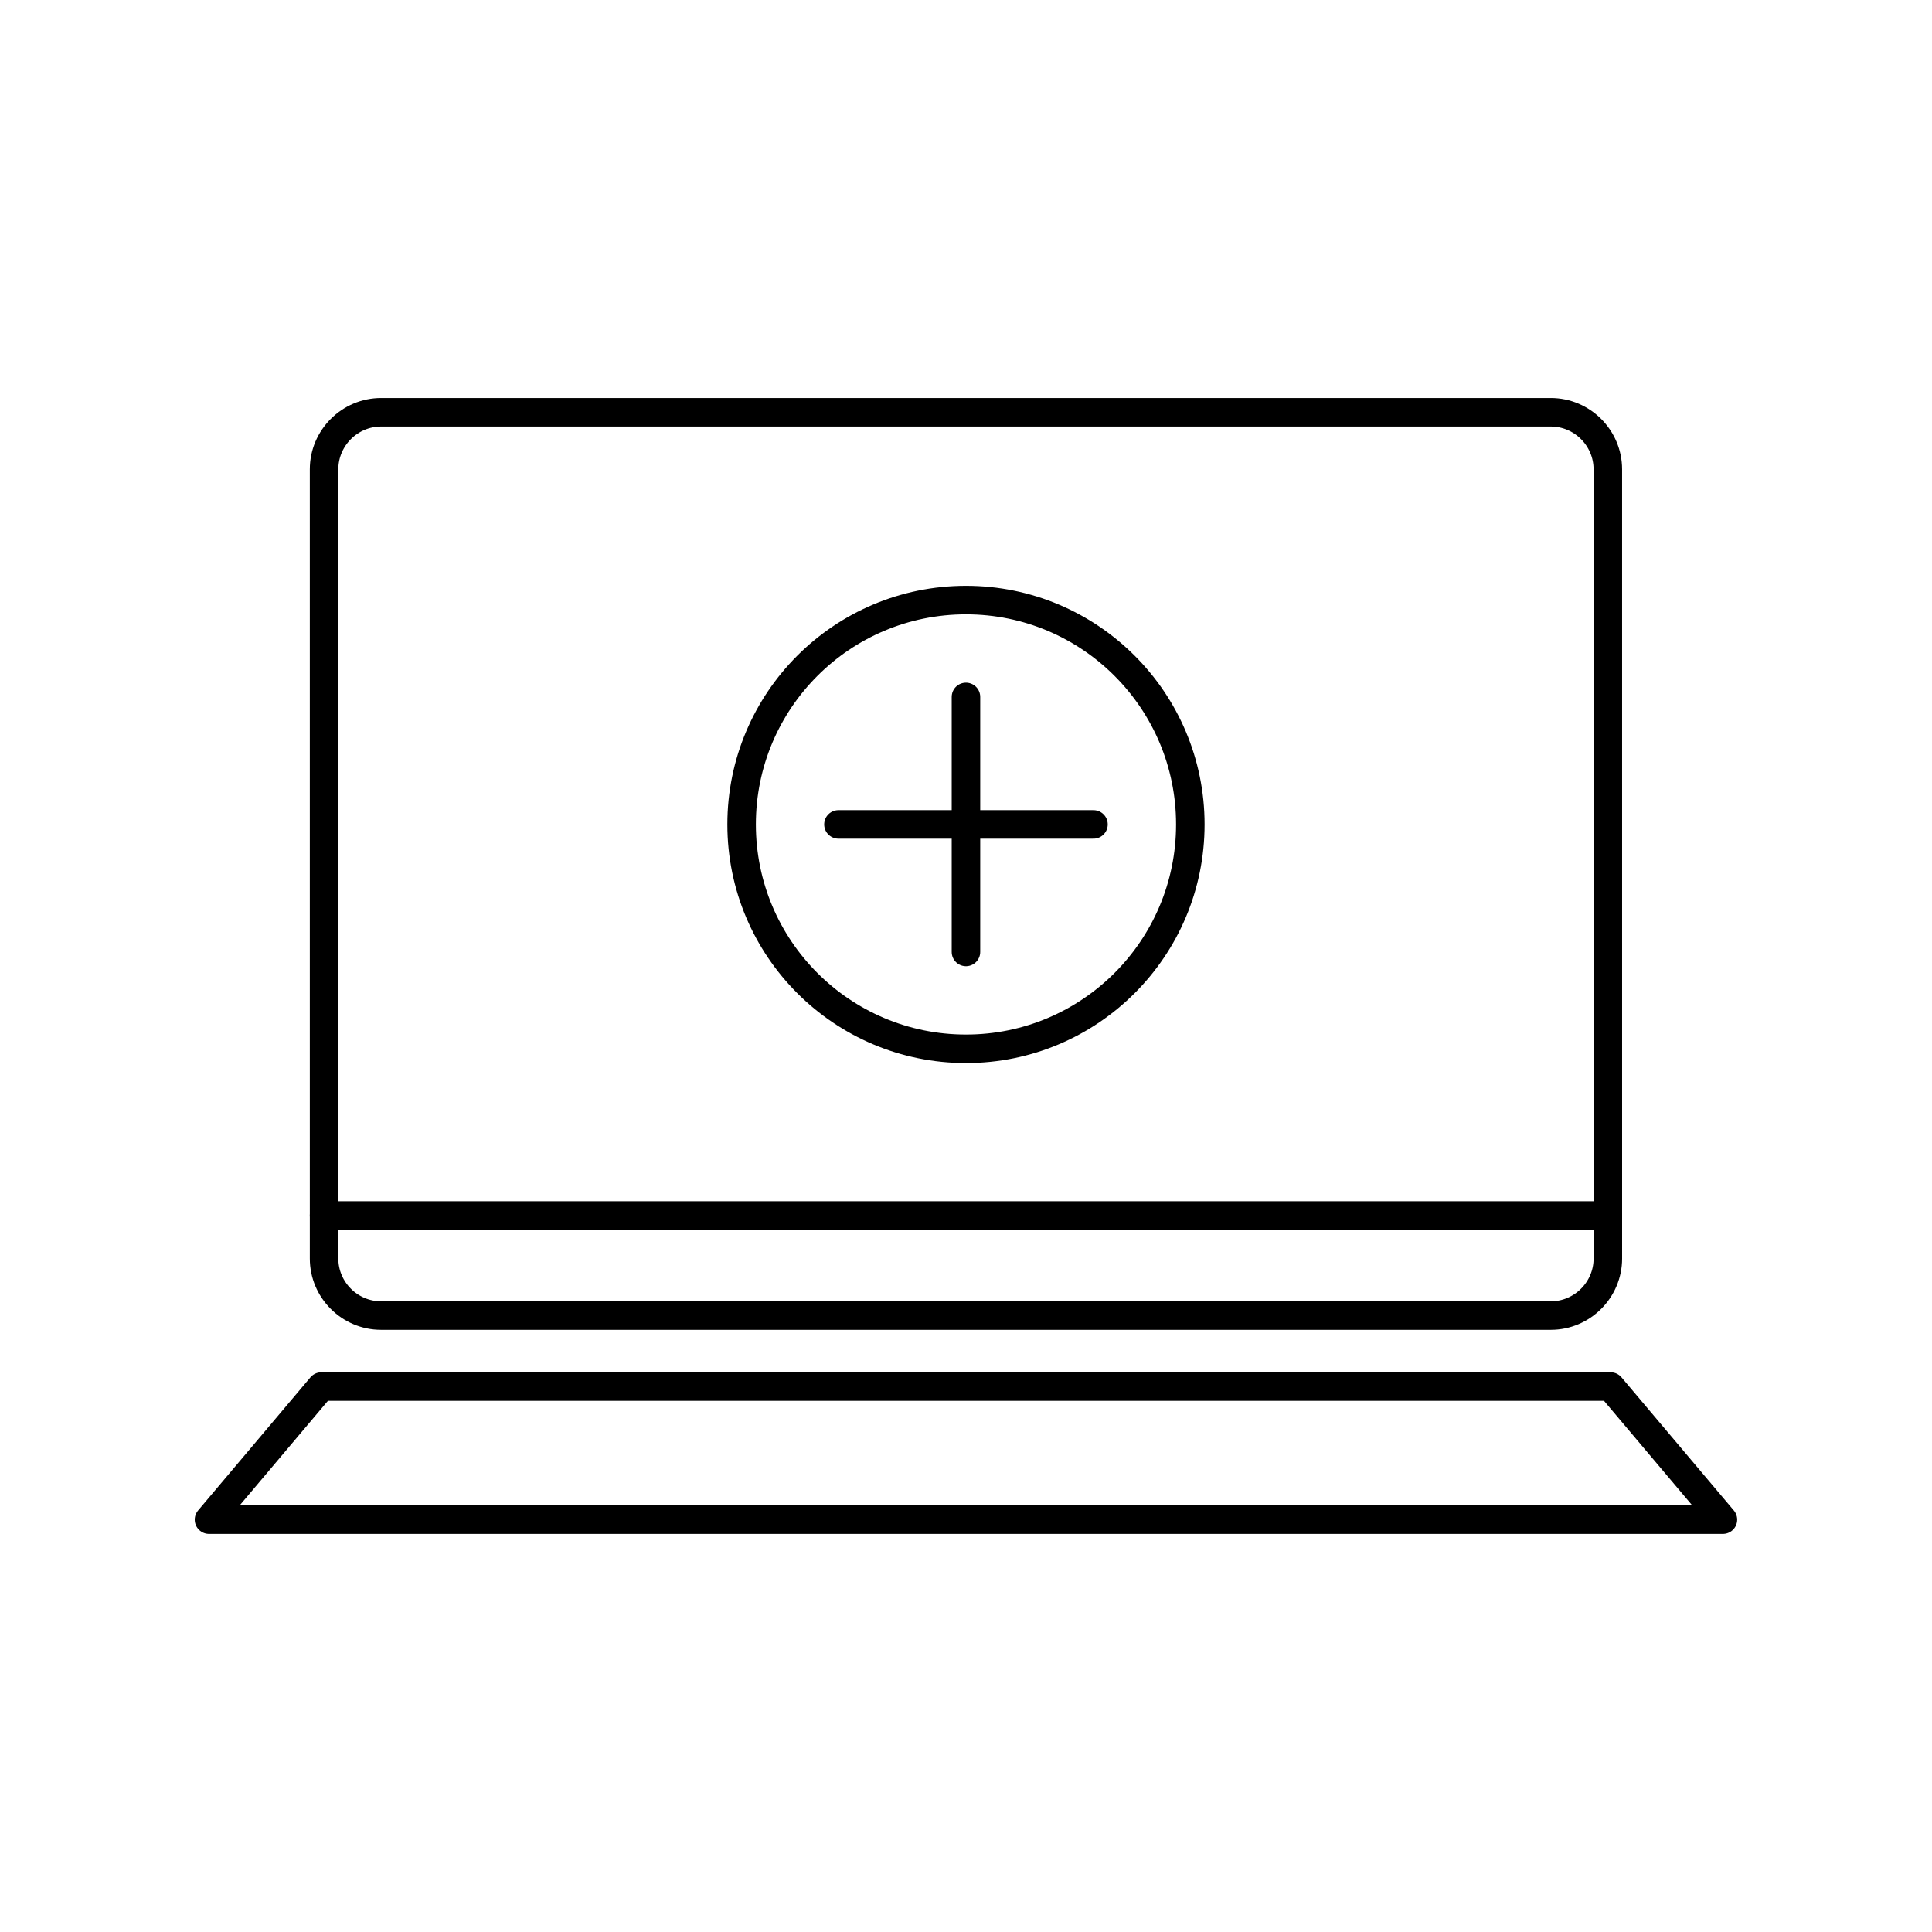 <?xml version="1.0" encoding="UTF-8"?>
<!-- Uploaded to: SVG Repo, www.svgrepo.com, Generator: SVG Repo Mixer Tools -->
<svg width="800px" height="800px" version="1.1" viewBox="144 144 512 512" xmlns="http://www.w3.org/2000/svg">
 <g fill="none" stroke="#000000" stroke-linecap="round" stroke-linejoin="round" stroke-miterlimit="10" stroke-width="1.5">
  <path transform="matrix(5.038 0 0 5.038 148.09 148.09)" d="m83.765 65.39c0 1.65-1.35 3-3 3h-61.53c-1.65 0-3-1.35-3-3v-41.515c0-1.65 1.35-3 3-3h61.529c1.65 0 3 1.35 3 3l7.76e-4 41.515z"/>
  <path transform="matrix(5.038 0 0 5.038 148.09 148.09)" d="m89.818 79.125h-79.636l5.909-7.001h67.818z"/>
  <path transform="matrix(5.038 0 0 5.038 148.09 148.09)" d="m16.235 63.125h67.53"/>
  <path transform="matrix(5.038 0 0 5.038 148.09 148.09)" d="m50 35.848v13.415"/>
  <path transform="matrix(5.038 0 0 5.038 148.09 148.09)" d="m43.292 42.555h13.416"/>
  <path transform="matrix(5.038 0 0 5.038 148.09 148.09)" d="m61.802 42.555c0 6.518-5.284 11.802-11.801 11.802-6.518 0-11.802-5.284-11.802-11.802 0-6.518 5.284-11.801 11.802-11.801 6.518 0 11.801 5.284 11.801 11.801"/>
 </g>
</svg>
